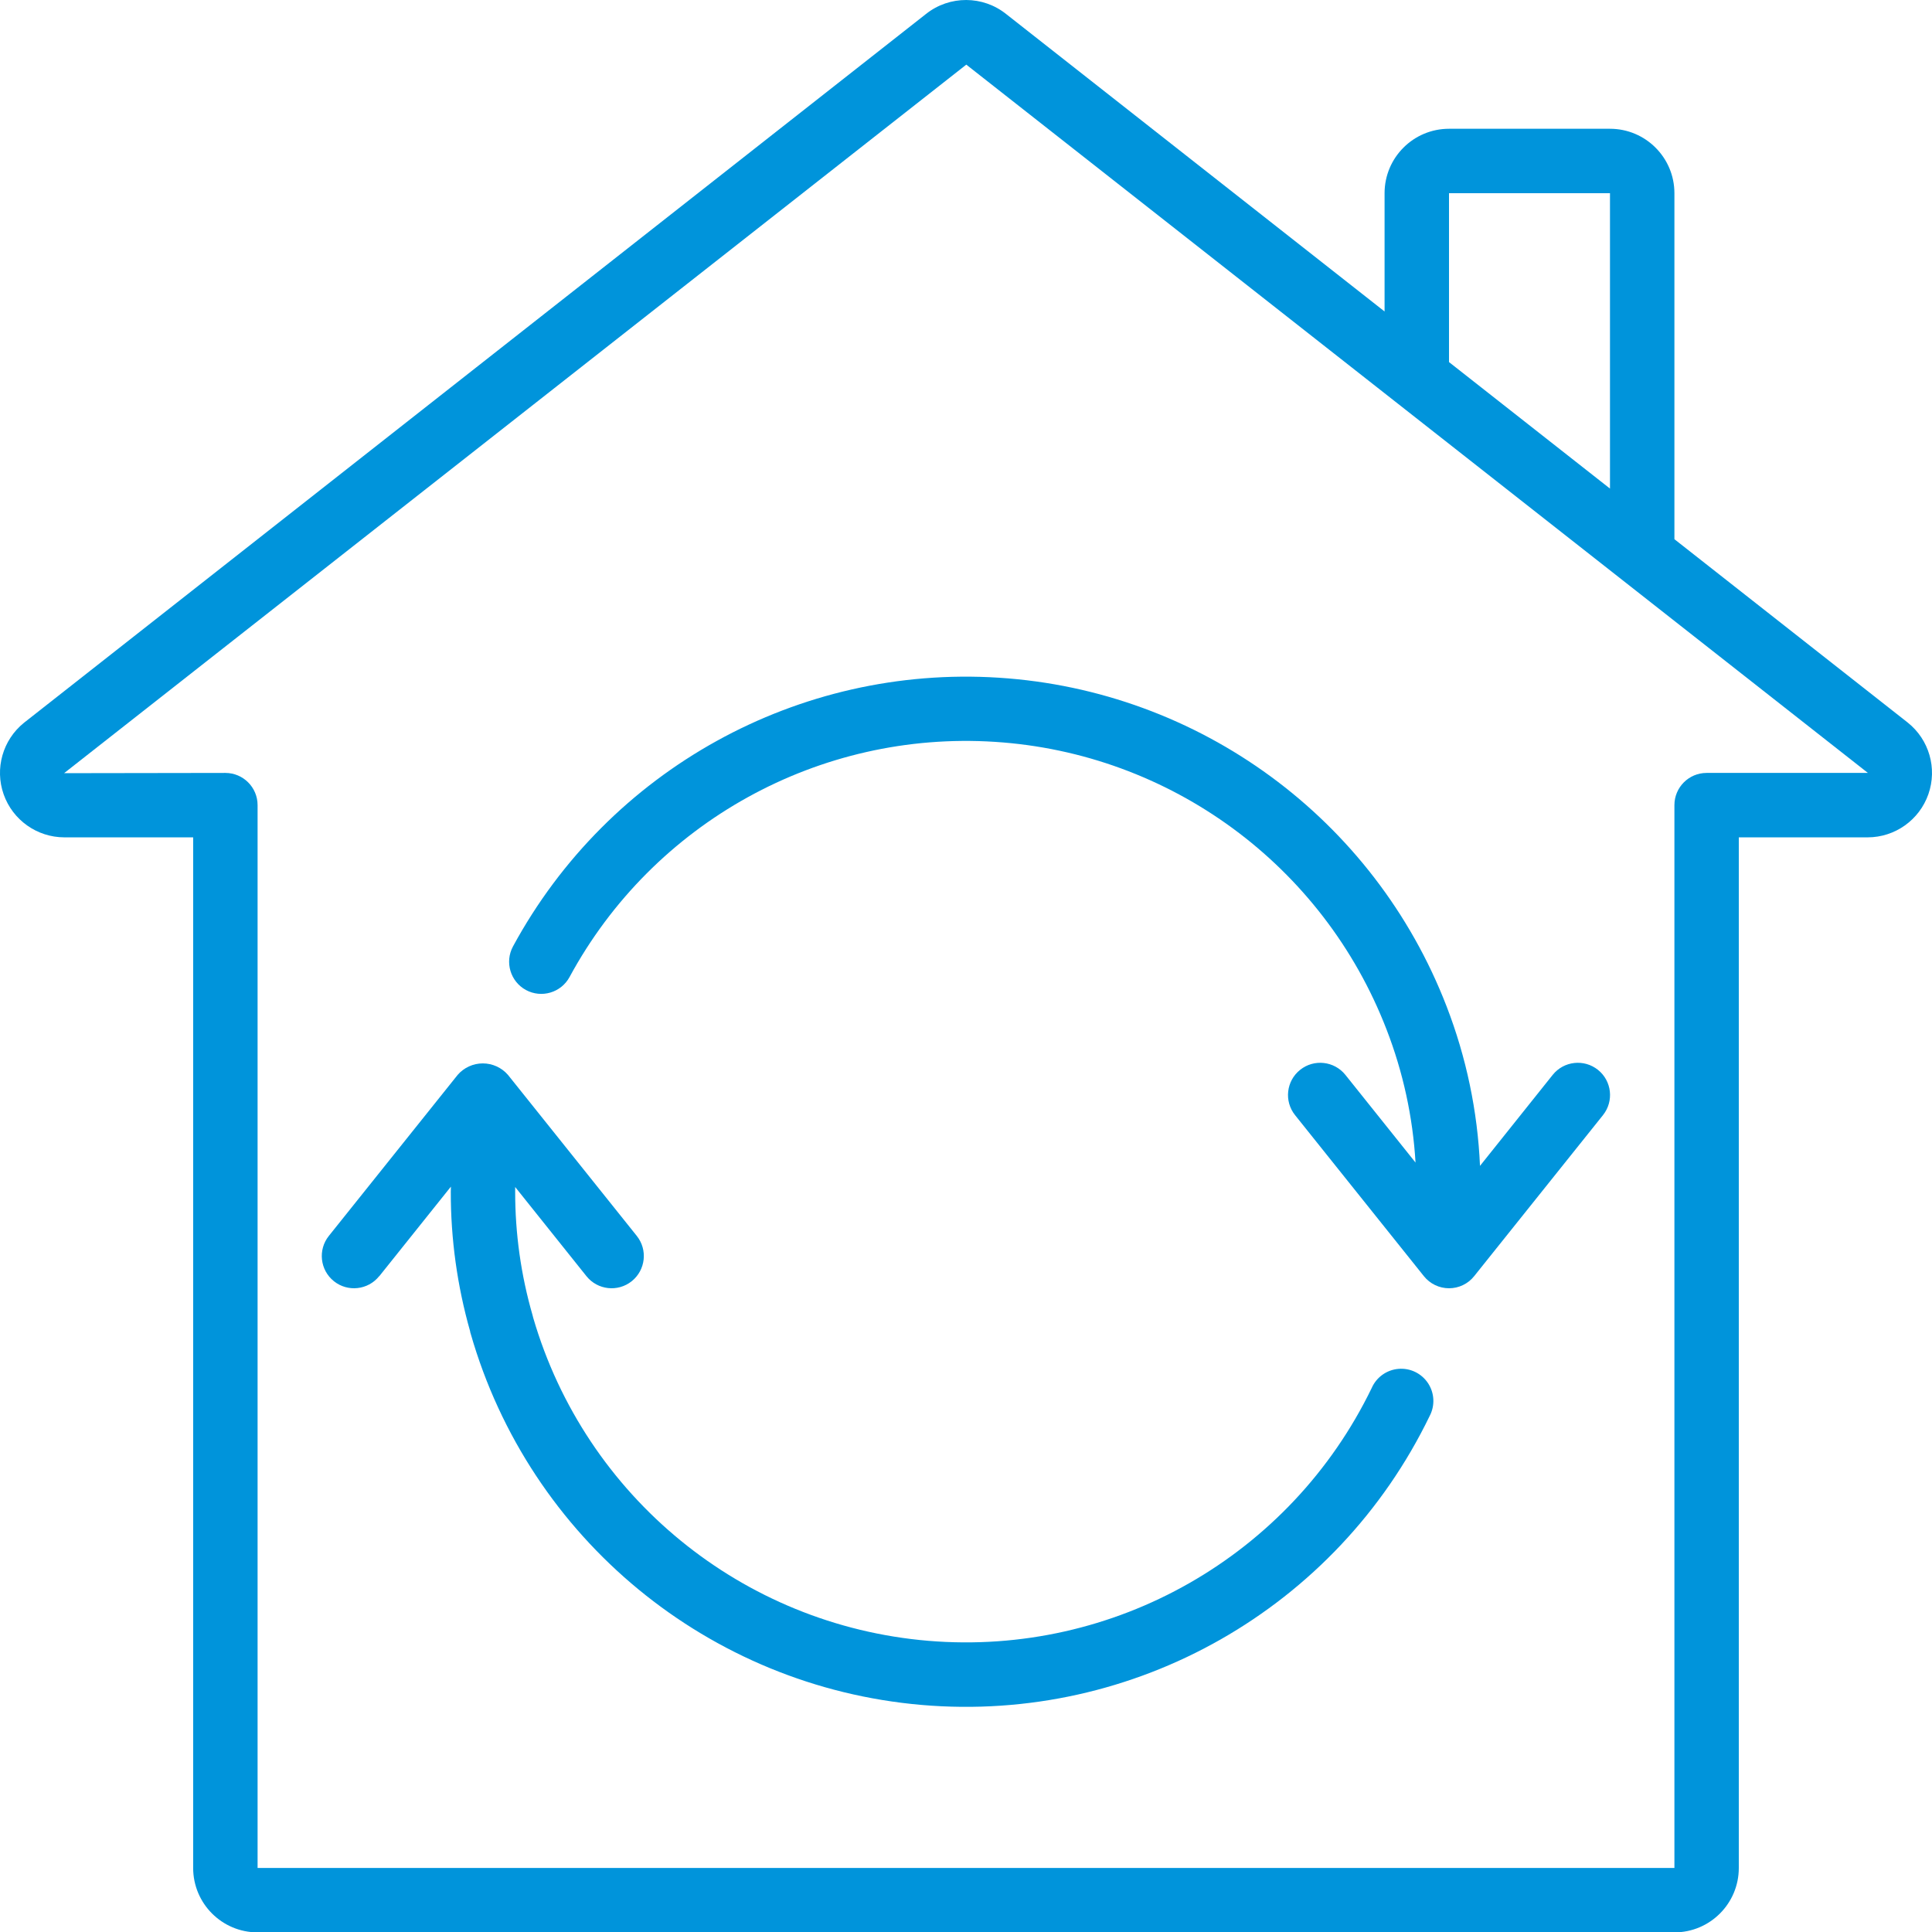 <svg width="46" height="46" viewBox="0 0 46 46" fill="none" xmlns="http://www.w3.org/2000/svg">
<path d="M1.532 19.937H4.599V44.475C4.599 45.322 5.286 46.009 6.133 46.009H39.867C40.714 46.009 41.4 45.322 41.4 44.475V19.937H44.467C45.118 19.937 45.699 19.524 45.914 18.909C46.129 18.294 45.932 17.61 45.422 17.204L39.867 12.838V4.6C39.867 3.753 39.18 3.066 38.333 3.066H34.5C33.653 3.066 32.966 3.753 32.966 4.6V7.416L23.963 0.34C23.405 -0.111 22.608 -0.113 22.047 0.333L0.571 17.209C0.065 17.617 -0.129 18.3 0.087 18.913C0.303 19.526 0.883 19.936 1.532 19.937ZM34.5 4.6H38.333V11.633L34.5 8.621V4.6ZM23.007 1.539L44.474 18.403H40.633C40.21 18.403 39.867 18.746 39.867 19.17V44.475H6.133V19.17C6.133 18.746 5.789 18.403 5.366 18.403L1.526 18.409L23.007 1.539Z" fill="#0094DB"/>
<path d="M9.031 30.385L10.736 28.253C10.736 28.293 10.733 28.33 10.733 28.372C10.731 29.496 10.886 30.615 11.193 31.696C11.193 31.714 11.2 31.732 11.205 31.749C12.606 36.64 16.879 40.158 21.946 40.594C27.014 41.03 31.825 38.292 34.04 33.713C34.17 33.465 34.155 33.165 34 32.932C33.845 32.698 33.575 32.568 33.296 32.592C33.017 32.616 32.773 32.79 32.66 33.047C30.725 37.044 26.528 39.437 22.103 39.067C17.678 38.696 13.938 35.638 12.695 31.374C12.691 31.356 12.686 31.337 12.681 31.318C12.404 30.361 12.265 29.369 12.266 28.372C12.266 28.335 12.266 28.299 12.266 28.262L13.963 30.385C14.228 30.716 14.711 30.769 15.041 30.505C15.372 30.24 15.426 29.757 15.161 29.426L12.094 25.592C11.944 25.419 11.725 25.319 11.495 25.319C11.266 25.319 11.047 25.419 10.897 25.592L7.83 29.426C7.565 29.757 7.619 30.24 7.95 30.505C8.28 30.769 8.763 30.716 9.028 30.385H9.031V30.385Z" fill="#0094DB"/>
<path d="M12.521 23.571C12.893 23.773 13.358 23.635 13.56 23.264C15.554 19.581 19.507 17.395 23.685 17.663C27.864 17.93 31.505 20.604 33.013 24.511C33.406 25.525 33.639 26.594 33.703 27.68L32.033 25.592C31.768 25.262 31.285 25.208 30.955 25.473C30.624 25.737 30.57 26.22 30.835 26.551L33.902 30.385C34.047 30.567 34.268 30.673 34.501 30.673C34.734 30.673 34.954 30.567 35.099 30.385L38.166 26.551C38.431 26.22 38.377 25.737 38.047 25.473C37.716 25.208 37.233 25.262 36.969 25.592L35.238 27.759C35.181 26.457 34.912 25.174 34.442 23.959C32.718 19.495 28.557 16.442 23.782 16.136C19.008 15.83 14.492 18.328 12.213 22.536C12.014 22.907 12.152 23.369 12.521 23.571Z" fill="#0094DB"/>
</svg>
